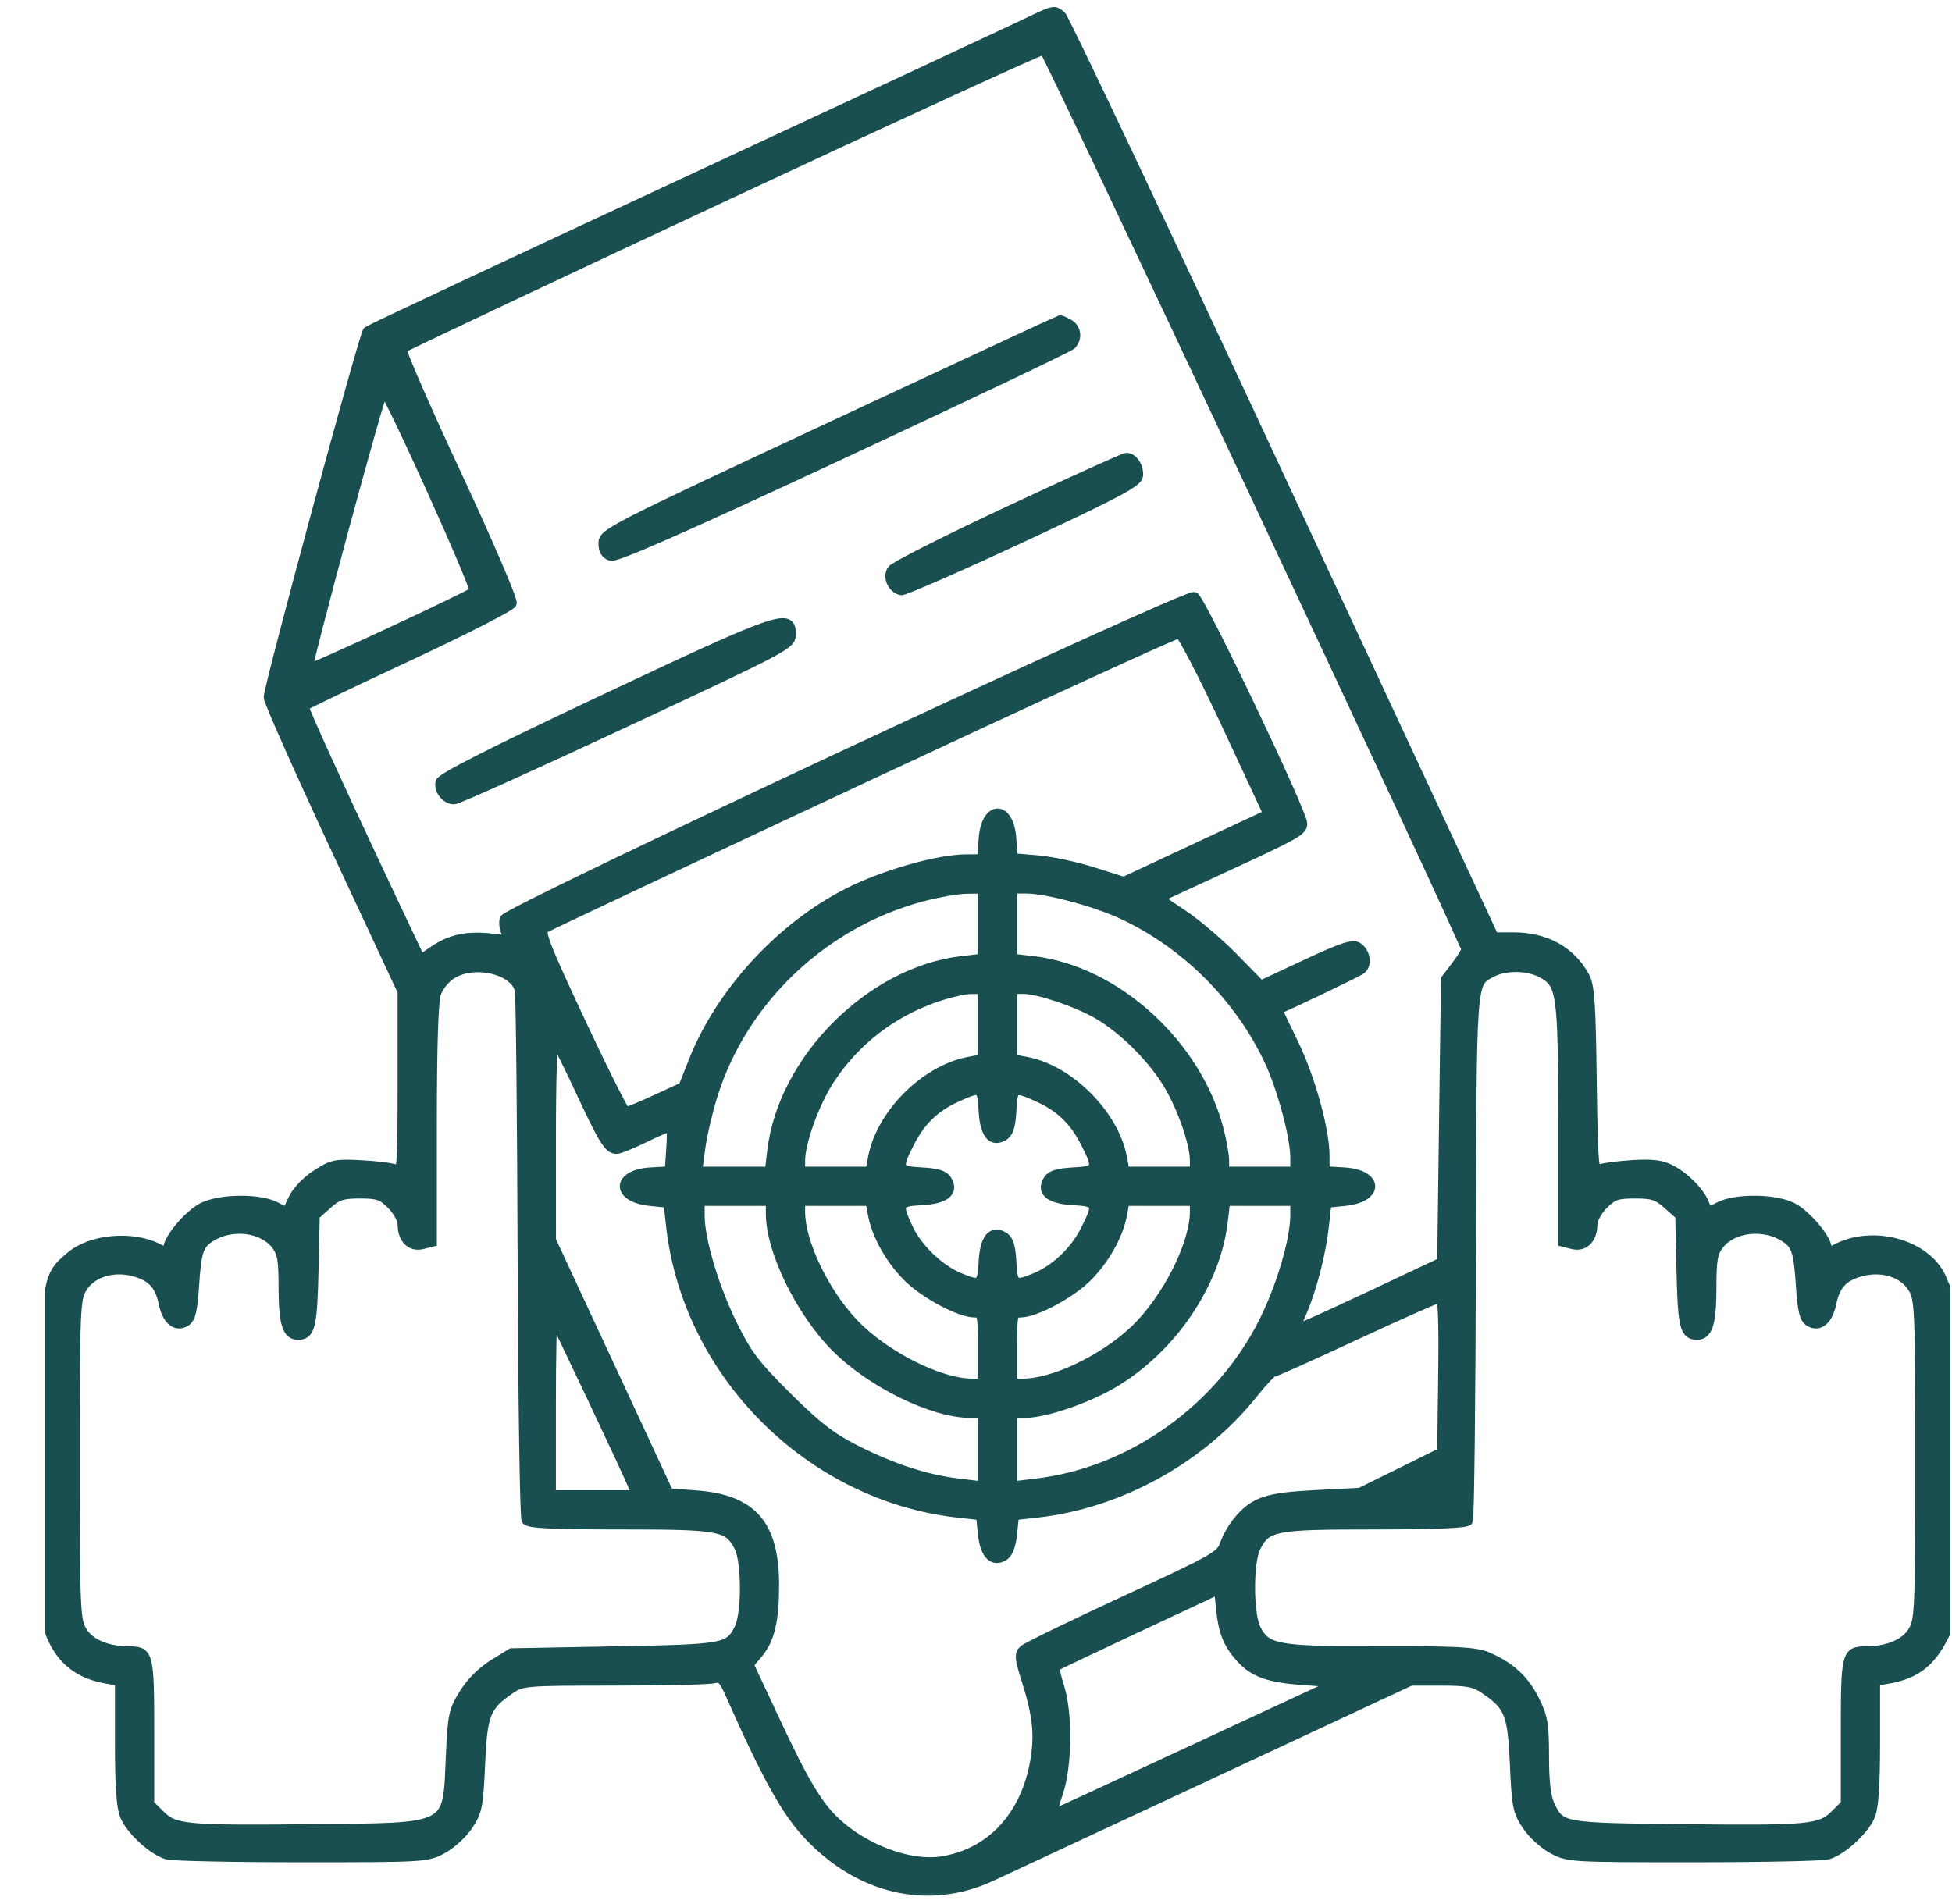 <svg width="41" height="40" viewBox="0 0 41 40" fill="none" xmlns="http://www.w3.org/2000/svg">
<g clip-path="url(#clip0_357_16076)">
<mask id="path-1-outside-1_357_16076" maskUnits="userSpaceOnUse" x="-0.047" y="-0.752" width="42" height="41" fill="black">
<rect fill="white" x="-0.047" y="-0.752" width="42" height="41"/>
<path fill-rule="evenodd" clip-rule="evenodd" d="M21.503 0.511C21.185 0.663 17.97 2.163 14.357 3.843C10.743 5.524 7.758 6.925 7.721 6.957C7.642 7.027 5.64 14.423 5.639 14.648C5.639 14.733 6.272 16.159 7.045 17.817L8.451 20.83V22.728C8.451 24.507 8.443 24.622 8.315 24.566C8.24 24.532 7.914 24.491 7.592 24.474C7.05 24.445 6.979 24.459 6.649 24.672C6.438 24.807 6.237 25.017 6.157 25.185L6.022 25.469L5.784 25.346C5.453 25.174 4.645 25.18 4.273 25.356C3.98 25.495 3.53 26.021 3.53 26.225C3.53 26.316 3.497 26.316 3.315 26.224C2.771 25.95 1.916 26.028 1.485 26.39C0.957 26.835 0.955 26.848 0.953 30.647C0.952 33.56 0.969 34.11 1.072 34.357C1.289 34.876 1.652 35.163 2.221 35.267L2.514 35.319V36.608C2.514 37.513 2.545 37.971 2.62 38.148C2.746 38.452 3.216 38.881 3.511 38.964C3.629 38.996 4.903 39.023 6.342 39.023C8.913 39.023 8.965 39.02 9.291 38.846C9.474 38.748 9.719 38.525 9.835 38.348C10.029 38.055 10.051 37.944 10.089 37.066C10.136 36.006 10.202 35.838 10.716 35.488C10.967 35.318 11.033 35.312 12.897 35.311C13.954 35.311 14.898 35.289 14.995 35.263C15.148 35.222 15.195 35.27 15.356 35.635C16.09 37.294 16.511 38.055 16.965 38.539C18.052 39.702 19.493 40.034 20.813 39.426C21.04 39.321 23.116 38.353 25.428 37.274L29.631 35.312H30.28C30.824 35.312 30.97 35.341 31.187 35.488C31.701 35.838 31.767 36.006 31.814 37.066C31.852 37.944 31.874 38.055 32.068 38.348C32.184 38.525 32.429 38.748 32.612 38.846C32.938 39.02 32.99 39.023 35.561 39.023C37 39.023 38.274 38.996 38.392 38.964C38.687 38.881 39.157 38.452 39.283 38.148C39.358 37.971 39.389 37.513 39.389 36.608V35.319L39.682 35.267C40.261 35.162 40.579 34.903 40.865 34.302C41.025 33.965 41.03 33.853 41.03 30.527C41.03 28.642 41.001 27.118 40.966 27.14C40.931 27.161 40.859 27.06 40.806 26.915C40.538 26.173 39.396 25.817 38.588 26.224C38.406 26.316 38.373 26.316 38.373 26.225C38.373 26.021 37.922 25.495 37.63 25.356C37.256 25.178 36.45 25.174 36.114 25.348C35.879 25.47 35.869 25.468 35.803 25.295C35.707 25.045 35.394 24.726 35.091 24.57C34.897 24.469 34.701 24.445 34.28 24.472C33.975 24.491 33.666 24.532 33.594 24.564C33.474 24.617 33.462 24.46 33.438 22.682C33.417 21.057 33.392 20.704 33.283 20.508C32.991 19.978 32.463 19.687 31.793 19.687H31.38L26.896 10.059C24.43 4.763 22.358 0.386 22.292 0.332C22.132 0.202 22.161 0.196 21.503 0.511ZM15.172 4.147C11.5 5.864 8.471 7.295 8.441 7.326C8.412 7.357 8.93 8.547 9.593 9.97C10.267 11.416 10.778 12.61 10.753 12.676C10.728 12.741 9.74 13.245 8.559 13.796C7.377 14.347 6.399 14.817 6.385 14.84C6.364 14.877 7.316 16.954 8.49 19.434L8.833 20.158L9.119 19.964C9.468 19.727 9.827 19.653 10.335 19.713C10.7 19.756 10.715 19.751 10.636 19.603C10.59 19.517 10.572 19.385 10.596 19.309C10.652 19.134 24.894 12.476 25.084 12.536C25.213 12.577 27.358 17.073 27.358 17.303C27.358 17.457 27.229 17.529 25.669 18.249L24.331 18.867L24.848 19.214C25.133 19.404 25.616 19.817 25.923 20.131L26.48 20.701L27.432 20.256C28.178 19.907 28.412 19.829 28.515 19.894C28.682 19.999 28.725 20.262 28.592 20.367C28.52 20.425 26.977 21.163 26.837 21.207C26.83 21.209 26.978 21.525 27.166 21.908C27.52 22.632 27.826 23.732 27.826 24.283V24.601L28.229 24.625C28.959 24.668 28.975 25.16 28.248 25.234L27.866 25.273L27.814 25.744C27.749 26.327 27.562 27.063 27.355 27.546C27.268 27.748 27.207 27.921 27.219 27.93C27.231 27.94 27.926 27.625 28.764 27.231L30.287 26.513L30.326 23.543L30.366 20.573L30.58 20.292C30.698 20.137 30.794 19.982 30.793 19.947C30.788 19.802 22 1.064 21.928 1.046C21.885 1.035 18.845 2.43 15.172 4.147ZM17.455 8.96C12.806 11.131 12.67 11.201 12.67 11.412C12.67 11.563 12.719 11.646 12.83 11.681C12.943 11.717 14.343 11.1 17.7 9.534C20.291 8.326 22.452 7.296 22.502 7.247C22.64 7.109 22.61 6.89 22.441 6.8C22.358 6.755 22.279 6.72 22.265 6.722C22.252 6.724 20.087 7.731 17.455 8.96ZM7.225 11.113C6.793 12.714 6.452 14.036 6.465 14.052C6.495 14.086 9.866 12.517 9.961 12.426C10.023 12.366 8.146 8.21 8.054 8.205C8.029 8.204 7.656 9.513 7.225 11.113ZM21.192 10.73C19.886 11.341 18.778 11.902 18.732 11.976C18.636 12.128 18.746 12.368 18.929 12.404C18.988 12.416 20.127 11.917 21.459 11.297C23.429 10.379 23.886 10.137 23.907 10.002C23.934 9.82 23.797 9.607 23.657 9.614C23.608 9.616 22.499 10.118 21.192 10.73ZM12.709 14.679C10.34 15.796 9.264 16.342 9.246 16.435C9.213 16.605 9.368 16.797 9.539 16.797C9.611 16.797 11.232 16.066 13.142 15.173C16.575 13.568 16.616 13.546 16.616 13.318C16.616 12.868 16.368 12.955 12.709 14.679ZM18.111 16.361C14.508 18.046 11.504 19.46 11.437 19.503C11.331 19.57 11.436 19.843 12.198 21.47C12.684 22.509 13.111 23.359 13.146 23.359C13.18 23.359 13.465 23.241 13.779 23.096L14.35 22.833L14.57 22.277C15.138 20.847 16.399 19.475 17.803 18.761C18.562 18.375 19.702 18.05 20.303 18.048L20.631 18.047L20.654 17.645C20.698 16.905 21.204 16.896 21.248 17.634L21.271 18.025L21.795 18.069C22.083 18.094 22.608 18.206 22.962 18.318L23.605 18.522L24.72 18.001C25.333 17.715 26.015 17.396 26.235 17.293L26.637 17.106L25.755 15.213C25.27 14.172 24.825 13.315 24.767 13.308C24.71 13.301 21.714 14.675 18.111 16.361ZM19.391 18.833C17.309 19.378 15.603 20.99 14.973 23.008C14.866 23.352 14.749 23.852 14.714 24.121L14.649 24.609H15.407H16.164L16.215 24.18C16.441 22.258 18.282 20.412 20.198 20.186L20.639 20.135V19.403V18.672L20.307 18.676C20.124 18.678 19.712 18.749 19.391 18.833ZM21.264 19.403V20.135L21.705 20.186C23.437 20.39 25.133 21.932 25.601 23.728C25.665 23.973 25.717 24.271 25.717 24.391V24.609H26.459H27.201V24.309C27.201 23.885 26.926 22.86 26.658 22.287C26.036 20.958 24.914 19.837 23.583 19.214C23.013 18.947 21.987 18.672 21.564 18.672H21.264V19.403ZM9.497 20.462C9.363 20.543 9.213 20.724 9.165 20.864C9.106 21.032 9.076 21.956 9.076 23.604V26.091L8.869 26.143C8.628 26.203 8.451 26.024 8.451 25.721C8.451 25.619 8.349 25.432 8.223 25.306C8.025 25.109 7.936 25.078 7.56 25.078C7.191 25.078 7.088 25.112 6.871 25.306L6.616 25.534L6.59 26.692C6.564 27.866 6.52 28.047 6.257 28.047C6.028 28.047 5.951 27.795 5.951 27.047C5.951 26.461 5.926 26.316 5.791 26.145C5.506 25.782 4.853 25.71 4.415 25.994C4.173 26.15 4.129 26.286 4.081 27.023C4.047 27.532 4.007 27.698 3.901 27.765C3.697 27.893 3.506 27.736 3.432 27.379C3.351 26.992 3.188 26.816 2.814 26.715C2.373 26.596 1.923 26.737 1.729 27.055C1.585 27.292 1.577 27.471 1.577 30.664C1.577 33.854 1.585 34.036 1.729 34.273C1.888 34.533 2.251 34.686 2.713 34.687C3.125 34.688 3.139 34.745 3.139 36.389V37.903L3.361 38.124C3.666 38.43 3.9 38.452 6.576 38.423C9.513 38.392 9.396 38.453 9.464 36.908C9.503 36.03 9.523 35.938 9.743 35.582C9.889 35.345 10.125 35.109 10.361 34.963L10.743 34.727L12.898 34.687C15.221 34.645 15.309 34.63 15.521 34.22C15.681 33.91 15.681 32.808 15.521 32.497C15.295 32.061 15.135 32.031 13.03 32.031C11.585 32.031 11.101 32.007 11.054 31.933C11.019 31.88 10.982 29.392 10.972 26.406C10.962 23.42 10.935 20.896 10.912 20.798C10.809 20.37 9.973 20.171 9.497 20.462ZM31.325 20.434C30.901 20.664 30.914 20.482 30.9 26.383C30.893 29.399 30.864 31.904 30.837 31.949C30.803 32.003 30.123 32.031 28.873 32.031C26.768 32.031 26.608 32.061 26.383 32.497C26.219 32.813 26.222 33.911 26.386 34.229C26.603 34.648 26.829 34.688 28.988 34.683C30.596 34.68 30.988 34.701 31.233 34.803C31.711 35.003 32.016 35.281 32.233 35.716C32.41 36.073 32.436 36.221 32.436 36.898C32.436 37.424 32.473 37.751 32.553 37.919C32.778 38.392 32.799 38.396 35.327 38.423C38.003 38.452 38.236 38.43 38.542 38.124L38.764 37.903V36.389C38.764 34.745 38.778 34.688 39.19 34.687C39.651 34.686 40.015 34.533 40.174 34.273C40.318 34.036 40.326 33.854 40.326 30.664C40.326 27.471 40.318 27.292 40.173 27.055C39.98 26.737 39.531 26.596 39.089 26.715C38.715 26.816 38.551 26.992 38.471 27.379C38.397 27.736 38.206 27.893 38.002 27.765C37.896 27.698 37.856 27.532 37.822 27.023C37.774 26.286 37.73 26.15 37.488 25.994C37.05 25.71 36.397 25.782 36.112 26.145C35.977 26.316 35.952 26.461 35.952 27.047C35.952 27.795 35.874 28.047 35.646 28.047C35.383 28.047 35.339 27.866 35.313 26.692L35.287 25.534L35.032 25.306C34.815 25.112 34.712 25.078 34.343 25.078C33.967 25.078 33.877 25.109 33.68 25.306C33.554 25.432 33.452 25.619 33.452 25.721C33.452 26.024 33.275 26.203 33.034 26.143L32.827 26.091V23.59C32.827 20.832 32.801 20.659 32.368 20.435C32.073 20.282 31.605 20.282 31.325 20.434ZM19.623 20.964C18.704 21.29 17.945 21.885 17.422 22.69C17.108 23.173 16.811 23.996 16.811 24.383V24.609H17.544H18.278L18.332 24.321C18.504 23.403 19.433 22.474 20.35 22.302L20.639 22.248V21.515V20.781L20.385 20.783C20.245 20.784 19.903 20.865 19.623 20.964ZM21.264 21.515V22.248L21.557 22.302C22.458 22.47 23.401 23.414 23.571 24.32L23.625 24.609H24.359H25.092V24.383C25.092 23.996 24.795 23.173 24.481 22.69C24.133 22.155 23.563 21.601 23.06 21.309C22.622 21.055 21.814 20.781 21.501 20.781H21.264V21.515ZM11.577 23.91L11.578 26.055L12.813 28.711L14.047 31.367L14.628 31.411C15.803 31.5 16.264 32.033 16.264 33.298C16.263 34.06 16.171 34.444 15.916 34.747L15.73 34.968L16.3 36.187C16.892 37.452 17.186 37.942 17.565 38.291C18.176 38.855 19.113 39.2 19.768 39.101C20.793 38.948 21.525 38.175 21.733 37.03C21.836 36.459 21.794 36.046 21.556 35.292C21.41 34.832 21.403 34.75 21.502 34.66C21.564 34.603 22.521 34.138 23.627 33.626C25.519 32.751 25.643 32.68 25.724 32.439C25.77 32.299 25.898 32.078 26.007 31.948C26.347 31.543 26.608 31.456 27.631 31.404L28.569 31.356L29.428 30.932L30.287 30.508L30.308 28.887C30.323 27.745 30.304 27.266 30.244 27.266C30.196 27.266 29.402 27.617 28.479 28.047C27.556 28.477 26.773 28.828 26.74 28.828C26.706 28.828 26.509 29.04 26.301 29.3C25.215 30.653 23.502 31.593 21.774 31.784L21.303 31.836L21.264 32.218C21.239 32.467 21.177 32.631 21.088 32.687C20.856 32.832 20.683 32.652 20.639 32.218L20.6 31.836L20.129 31.784C17.015 31.44 14.433 28.859 14.089 25.744L14.037 25.273L13.655 25.234C12.933 25.161 12.943 24.668 13.667 24.625L14.062 24.602L14.093 24.156C14.11 23.911 14.112 23.695 14.097 23.676C14.083 23.657 13.843 23.753 13.565 23.891C13.286 24.028 13.01 24.141 12.952 24.141C12.785 24.141 12.675 23.965 12.182 22.906C11.929 22.36 11.688 21.881 11.649 21.84C11.604 21.794 11.577 22.595 11.577 23.91ZM20.092 23.053C19.637 23.259 19.342 23.544 19.108 24.001C18.828 24.55 18.848 24.598 19.361 24.625C19.679 24.642 19.827 24.687 19.888 24.785C20.046 25.036 19.856 25.192 19.361 25.219C18.854 25.246 18.835 25.288 19.084 25.819C19.274 26.224 19.732 26.664 20.139 26.834C20.593 27.024 20.629 27.002 20.655 26.512C20.681 26.018 20.837 25.828 21.088 25.985C21.187 26.047 21.232 26.195 21.248 26.512C21.274 27.001 21.31 27.024 21.759 26.836C22.17 26.665 22.576 26.277 22.792 25.849C23.075 25.293 23.056 25.246 22.542 25.219C22.047 25.192 21.857 25.036 22.015 24.785C22.076 24.687 22.224 24.642 22.542 24.625C23.055 24.598 23.075 24.55 22.795 24.001C22.561 23.544 22.266 23.259 21.811 23.053C21.299 22.821 21.275 22.833 21.248 23.332C21.232 23.649 21.187 23.797 21.088 23.859C20.837 24.016 20.681 23.826 20.655 23.332C20.628 22.833 20.604 22.821 20.092 23.053ZM14.701 25.534C14.701 26.044 14.996 27.036 15.377 27.812C15.693 28.455 15.847 28.66 16.53 29.34C17.149 29.956 17.453 30.193 17.944 30.443C18.727 30.842 19.441 31.078 20.115 31.159L20.639 31.222V30.455V29.687H20.374C19.599 29.687 18.304 29.054 17.562 28.312C16.819 27.57 16.186 26.275 16.186 25.5V25.234H15.444H14.701V25.534ZM16.811 25.46C16.811 26.102 17.313 27.152 17.932 27.803C18.566 28.471 19.731 29.062 20.413 29.062H20.639V28.32C20.639 27.603 20.633 27.578 20.463 27.577C20.165 27.576 19.445 27.195 19.09 26.851C18.714 26.488 18.415 25.963 18.332 25.523L18.278 25.234H17.544H16.811V25.46ZM23.571 25.523C23.488 25.963 23.189 26.488 22.814 26.851C22.457 27.195 21.738 27.576 21.44 27.577C21.27 27.578 21.264 27.603 21.264 28.32V29.062H21.49C22.131 29.062 23.181 28.56 23.832 27.942C24.501 27.307 25.092 26.142 25.092 25.46V25.234H24.359H23.625L23.571 25.523ZM25.688 25.664C25.534 26.974 24.603 28.342 23.375 29.063C22.814 29.392 21.942 29.687 21.529 29.687H21.264V30.455V31.222L21.784 31.159C23.766 30.921 25.625 29.597 26.539 27.773C26.908 27.038 27.201 26.046 27.201 25.534V25.234H26.47H25.739L25.688 25.664ZM0.987 30.664C0.987 32.598 0.998 33.377 1.01 32.397C1.022 31.416 1.022 29.834 1.01 28.881C0.998 27.928 0.987 28.73 0.987 30.664ZM11.576 29.518V31.406H12.473H13.37L13.3 31.23C13.189 30.947 11.659 27.712 11.616 27.669C11.594 27.648 11.576 28.48 11.576 29.518ZM30.014 31.328C29.923 31.387 29.944 31.404 30.112 31.405C30.23 31.406 30.326 31.371 30.326 31.328C30.326 31.229 30.167 31.229 30.014 31.328ZM23.894 34.19C22.955 34.629 22.174 35.001 22.158 35.017C22.142 35.033 22.184 35.22 22.252 35.433C22.433 36.004 22.419 37.114 22.223 37.68C22.124 37.968 22.1 38.121 22.158 38.098C22.209 38.079 23.562 37.453 25.166 36.707L28.083 35.352L27.382 35.301C26.649 35.249 26.337 35.139 26.059 34.832C25.797 34.543 25.694 34.291 25.645 33.825L25.6 33.392L23.894 34.19Z"/>
</mask>
<path fill-rule="evenodd" clip-rule="evenodd" d="M21.503 0.511C21.185 0.663 17.97 2.163 14.357 3.843C10.743 5.524 7.758 6.925 7.721 6.957C7.642 7.027 5.64 14.423 5.639 14.648C5.639 14.733 6.272 16.159 7.045 17.817L8.451 20.83V22.728C8.451 24.507 8.443 24.622 8.315 24.566C8.24 24.532 7.914 24.491 7.592 24.474C7.05 24.445 6.979 24.459 6.649 24.672C6.438 24.807 6.237 25.017 6.157 25.185L6.022 25.469L5.784 25.346C5.453 25.174 4.645 25.18 4.273 25.356C3.98 25.495 3.53 26.021 3.53 26.225C3.53 26.316 3.497 26.316 3.315 26.224C2.771 25.95 1.916 26.028 1.485 26.39C0.957 26.835 0.955 26.848 0.953 30.647C0.952 33.56 0.969 34.11 1.072 34.357C1.289 34.876 1.652 35.163 2.221 35.267L2.514 35.319V36.608C2.514 37.513 2.545 37.971 2.62 38.148C2.746 38.452 3.216 38.881 3.511 38.964C3.629 38.996 4.903 39.023 6.342 39.023C8.913 39.023 8.965 39.02 9.291 38.846C9.474 38.748 9.719 38.525 9.835 38.348C10.029 38.055 10.051 37.944 10.089 37.066C10.136 36.006 10.202 35.838 10.716 35.488C10.967 35.318 11.033 35.312 12.897 35.311C13.954 35.311 14.898 35.289 14.995 35.263C15.148 35.222 15.195 35.27 15.356 35.635C16.09 37.294 16.511 38.055 16.965 38.539C18.052 39.702 19.493 40.034 20.813 39.426C21.04 39.321 23.116 38.353 25.428 37.274L29.631 35.312H30.28C30.824 35.312 30.97 35.341 31.187 35.488C31.701 35.838 31.767 36.006 31.814 37.066C31.852 37.944 31.874 38.055 32.068 38.348C32.184 38.525 32.429 38.748 32.612 38.846C32.938 39.02 32.99 39.023 35.561 39.023C37 39.023 38.274 38.996 38.392 38.964C38.687 38.881 39.157 38.452 39.283 38.148C39.358 37.971 39.389 37.513 39.389 36.608V35.319L39.682 35.267C40.261 35.162 40.579 34.903 40.865 34.302C41.025 33.965 41.03 33.853 41.03 30.527C41.03 28.642 41.001 27.118 40.966 27.14C40.931 27.161 40.859 27.06 40.806 26.915C40.538 26.173 39.396 25.817 38.588 26.224C38.406 26.316 38.373 26.316 38.373 26.225C38.373 26.021 37.922 25.495 37.63 25.356C37.256 25.178 36.45 25.174 36.114 25.348C35.879 25.47 35.869 25.468 35.803 25.295C35.707 25.045 35.394 24.726 35.091 24.57C34.897 24.469 34.701 24.445 34.28 24.472C33.975 24.491 33.666 24.532 33.594 24.564C33.474 24.617 33.462 24.46 33.438 22.682C33.417 21.057 33.392 20.704 33.283 20.508C32.991 19.978 32.463 19.687 31.793 19.687H31.38L26.896 10.059C24.43 4.763 22.358 0.386 22.292 0.332C22.132 0.202 22.161 0.196 21.503 0.511ZM15.172 4.147C11.5 5.864 8.471 7.295 8.441 7.326C8.412 7.357 8.93 8.547 9.593 9.97C10.267 11.416 10.778 12.61 10.753 12.676C10.728 12.741 9.74 13.245 8.559 13.796C7.377 14.347 6.399 14.817 6.385 14.84C6.364 14.877 7.316 16.954 8.49 19.434L8.833 20.158L9.119 19.964C9.468 19.727 9.827 19.653 10.335 19.713C10.7 19.756 10.715 19.751 10.636 19.603C10.59 19.517 10.572 19.385 10.596 19.309C10.652 19.134 24.894 12.476 25.084 12.536C25.213 12.577 27.358 17.073 27.358 17.303C27.358 17.457 27.229 17.529 25.669 18.249L24.331 18.867L24.848 19.214C25.133 19.404 25.616 19.817 25.923 20.131L26.48 20.701L27.432 20.256C28.178 19.907 28.412 19.829 28.515 19.894C28.682 19.999 28.725 20.262 28.592 20.367C28.52 20.425 26.977 21.163 26.837 21.207C26.83 21.209 26.978 21.525 27.166 21.908C27.52 22.632 27.826 23.732 27.826 24.283V24.601L28.229 24.625C28.959 24.668 28.975 25.16 28.248 25.234L27.866 25.273L27.814 25.744C27.749 26.327 27.562 27.063 27.355 27.546C27.268 27.748 27.207 27.921 27.219 27.93C27.231 27.94 27.926 27.625 28.764 27.231L30.287 26.513L30.326 23.543L30.366 20.573L30.58 20.292C30.698 20.137 30.794 19.982 30.793 19.947C30.788 19.802 22 1.064 21.928 1.046C21.885 1.035 18.845 2.43 15.172 4.147ZM17.455 8.96C12.806 11.131 12.67 11.201 12.67 11.412C12.67 11.563 12.719 11.646 12.83 11.681C12.943 11.717 14.343 11.1 17.7 9.534C20.291 8.326 22.452 7.296 22.502 7.247C22.64 7.109 22.61 6.89 22.441 6.8C22.358 6.755 22.279 6.72 22.265 6.722C22.252 6.724 20.087 7.731 17.455 8.96ZM7.225 11.113C6.793 12.714 6.452 14.036 6.465 14.052C6.495 14.086 9.866 12.517 9.961 12.426C10.023 12.366 8.146 8.21 8.054 8.205C8.029 8.204 7.656 9.513 7.225 11.113ZM21.192 10.73C19.886 11.341 18.778 11.902 18.732 11.976C18.636 12.128 18.746 12.368 18.929 12.404C18.988 12.416 20.127 11.917 21.459 11.297C23.429 10.379 23.886 10.137 23.907 10.002C23.934 9.82 23.797 9.607 23.657 9.614C23.608 9.616 22.499 10.118 21.192 10.73ZM12.709 14.679C10.34 15.796 9.264 16.342 9.246 16.435C9.213 16.605 9.368 16.797 9.539 16.797C9.611 16.797 11.232 16.066 13.142 15.173C16.575 13.568 16.616 13.546 16.616 13.318C16.616 12.868 16.368 12.955 12.709 14.679ZM18.111 16.361C14.508 18.046 11.504 19.46 11.437 19.503C11.331 19.57 11.436 19.843 12.198 21.47C12.684 22.509 13.111 23.359 13.146 23.359C13.18 23.359 13.465 23.241 13.779 23.096L14.35 22.833L14.57 22.277C15.138 20.847 16.399 19.475 17.803 18.761C18.562 18.375 19.702 18.05 20.303 18.048L20.631 18.047L20.654 17.645C20.698 16.905 21.204 16.896 21.248 17.634L21.271 18.025L21.795 18.069C22.083 18.094 22.608 18.206 22.962 18.318L23.605 18.522L24.72 18.001C25.333 17.715 26.015 17.396 26.235 17.293L26.637 17.106L25.755 15.213C25.27 14.172 24.825 13.315 24.767 13.308C24.71 13.301 21.714 14.675 18.111 16.361ZM19.391 18.833C17.309 19.378 15.603 20.99 14.973 23.008C14.866 23.352 14.749 23.852 14.714 24.121L14.649 24.609H15.407H16.164L16.215 24.18C16.441 22.258 18.282 20.412 20.198 20.186L20.639 20.135V19.403V18.672L20.307 18.676C20.124 18.678 19.712 18.749 19.391 18.833ZM21.264 19.403V20.135L21.705 20.186C23.437 20.39 25.133 21.932 25.601 23.728C25.665 23.973 25.717 24.271 25.717 24.391V24.609H26.459H27.201V24.309C27.201 23.885 26.926 22.86 26.658 22.287C26.036 20.958 24.914 19.837 23.583 19.214C23.013 18.947 21.987 18.672 21.564 18.672H21.264V19.403ZM9.497 20.462C9.363 20.543 9.213 20.724 9.165 20.864C9.106 21.032 9.076 21.956 9.076 23.604V26.091L8.869 26.143C8.628 26.203 8.451 26.024 8.451 25.721C8.451 25.619 8.349 25.432 8.223 25.306C8.025 25.109 7.936 25.078 7.56 25.078C7.191 25.078 7.088 25.112 6.871 25.306L6.616 25.534L6.59 26.692C6.564 27.866 6.52 28.047 6.257 28.047C6.028 28.047 5.951 27.795 5.951 27.047C5.951 26.461 5.926 26.316 5.791 26.145C5.506 25.782 4.853 25.71 4.415 25.994C4.173 26.15 4.129 26.286 4.081 27.023C4.047 27.532 4.007 27.698 3.901 27.765C3.697 27.893 3.506 27.736 3.432 27.379C3.351 26.992 3.188 26.816 2.814 26.715C2.373 26.596 1.923 26.737 1.729 27.055C1.585 27.292 1.577 27.471 1.577 30.664C1.577 33.854 1.585 34.036 1.729 34.273C1.888 34.533 2.251 34.686 2.713 34.687C3.125 34.688 3.139 34.745 3.139 36.389V37.903L3.361 38.124C3.666 38.43 3.9 38.452 6.576 38.423C9.513 38.392 9.396 38.453 9.464 36.908C9.503 36.03 9.523 35.938 9.743 35.582C9.889 35.345 10.125 35.109 10.361 34.963L10.743 34.727L12.898 34.687C15.221 34.645 15.309 34.63 15.521 34.22C15.681 33.91 15.681 32.808 15.521 32.497C15.295 32.061 15.135 32.031 13.03 32.031C11.585 32.031 11.101 32.007 11.054 31.933C11.019 31.88 10.982 29.392 10.972 26.406C10.962 23.42 10.935 20.896 10.912 20.798C10.809 20.37 9.973 20.171 9.497 20.462ZM31.325 20.434C30.901 20.664 30.914 20.482 30.9 26.383C30.893 29.399 30.864 31.904 30.837 31.949C30.803 32.003 30.123 32.031 28.873 32.031C26.768 32.031 26.608 32.061 26.383 32.497C26.219 32.813 26.222 33.911 26.386 34.229C26.603 34.648 26.829 34.688 28.988 34.683C30.596 34.68 30.988 34.701 31.233 34.803C31.711 35.003 32.016 35.281 32.233 35.716C32.41 36.073 32.436 36.221 32.436 36.898C32.436 37.424 32.473 37.751 32.553 37.919C32.778 38.392 32.799 38.396 35.327 38.423C38.003 38.452 38.236 38.43 38.542 38.124L38.764 37.903V36.389C38.764 34.745 38.778 34.688 39.19 34.687C39.651 34.686 40.015 34.533 40.174 34.273C40.318 34.036 40.326 33.854 40.326 30.664C40.326 27.471 40.318 27.292 40.173 27.055C39.98 26.737 39.531 26.596 39.089 26.715C38.715 26.816 38.551 26.992 38.471 27.379C38.397 27.736 38.206 27.893 38.002 27.765C37.896 27.698 37.856 27.532 37.822 27.023C37.774 26.286 37.73 26.15 37.488 25.994C37.05 25.71 36.397 25.782 36.112 26.145C35.977 26.316 35.952 26.461 35.952 27.047C35.952 27.795 35.874 28.047 35.646 28.047C35.383 28.047 35.339 27.866 35.313 26.692L35.287 25.534L35.032 25.306C34.815 25.112 34.712 25.078 34.343 25.078C33.967 25.078 33.877 25.109 33.68 25.306C33.554 25.432 33.452 25.619 33.452 25.721C33.452 26.024 33.275 26.203 33.034 26.143L32.827 26.091V23.59C32.827 20.832 32.801 20.659 32.368 20.435C32.073 20.282 31.605 20.282 31.325 20.434ZM19.623 20.964C18.704 21.29 17.945 21.885 17.422 22.69C17.108 23.173 16.811 23.996 16.811 24.383V24.609H17.544H18.278L18.332 24.321C18.504 23.403 19.433 22.474 20.35 22.302L20.639 22.248V21.515V20.781L20.385 20.783C20.245 20.784 19.903 20.865 19.623 20.964ZM21.264 21.515V22.248L21.557 22.302C22.458 22.47 23.401 23.414 23.571 24.32L23.625 24.609H24.359H25.092V24.383C25.092 23.996 24.795 23.173 24.481 22.69C24.133 22.155 23.563 21.601 23.06 21.309C22.622 21.055 21.814 20.781 21.501 20.781H21.264V21.515ZM11.577 23.91L11.578 26.055L12.813 28.711L14.047 31.367L14.628 31.411C15.803 31.5 16.264 32.033 16.264 33.298C16.263 34.06 16.171 34.444 15.916 34.747L15.73 34.968L16.3 36.187C16.892 37.452 17.186 37.942 17.565 38.291C18.176 38.855 19.113 39.2 19.768 39.101C20.793 38.948 21.525 38.175 21.733 37.03C21.836 36.459 21.794 36.046 21.556 35.292C21.41 34.832 21.403 34.75 21.502 34.66C21.564 34.603 22.521 34.138 23.627 33.626C25.519 32.751 25.643 32.68 25.724 32.439C25.77 32.299 25.898 32.078 26.007 31.948C26.347 31.543 26.608 31.456 27.631 31.404L28.569 31.356L29.428 30.932L30.287 30.508L30.308 28.887C30.323 27.745 30.304 27.266 30.244 27.266C30.196 27.266 29.402 27.617 28.479 28.047C27.556 28.477 26.773 28.828 26.74 28.828C26.706 28.828 26.509 29.04 26.301 29.3C25.215 30.653 23.502 31.593 21.774 31.784L21.303 31.836L21.264 32.218C21.239 32.467 21.177 32.631 21.088 32.687C20.856 32.832 20.683 32.652 20.639 32.218L20.6 31.836L20.129 31.784C17.015 31.44 14.433 28.859 14.089 25.744L14.037 25.273L13.655 25.234C12.933 25.161 12.943 24.668 13.667 24.625L14.062 24.602L14.093 24.156C14.11 23.911 14.112 23.695 14.097 23.676C14.083 23.657 13.843 23.753 13.565 23.891C13.286 24.028 13.01 24.141 12.952 24.141C12.785 24.141 12.675 23.965 12.182 22.906C11.929 22.36 11.688 21.881 11.649 21.84C11.604 21.794 11.577 22.595 11.577 23.91ZM20.092 23.053C19.637 23.259 19.342 23.544 19.108 24.001C18.828 24.55 18.848 24.598 19.361 24.625C19.679 24.642 19.827 24.687 19.888 24.785C20.046 25.036 19.856 25.192 19.361 25.219C18.854 25.246 18.835 25.288 19.084 25.819C19.274 26.224 19.732 26.664 20.139 26.834C20.593 27.024 20.629 27.002 20.655 26.512C20.681 26.018 20.837 25.828 21.088 25.985C21.187 26.047 21.232 26.195 21.248 26.512C21.274 27.001 21.31 27.024 21.759 26.836C22.17 26.665 22.576 26.277 22.792 25.849C23.075 25.293 23.056 25.246 22.542 25.219C22.047 25.192 21.857 25.036 22.015 24.785C22.076 24.687 22.224 24.642 22.542 24.625C23.055 24.598 23.075 24.55 22.795 24.001C22.561 23.544 22.266 23.259 21.811 23.053C21.299 22.821 21.275 22.833 21.248 23.332C21.232 23.649 21.187 23.797 21.088 23.859C20.837 24.016 20.681 23.826 20.655 23.332C20.628 22.833 20.604 22.821 20.092 23.053ZM14.701 25.534C14.701 26.044 14.996 27.036 15.377 27.812C15.693 28.455 15.847 28.66 16.53 29.34C17.149 29.956 17.453 30.193 17.944 30.443C18.727 30.842 19.441 31.078 20.115 31.159L20.639 31.222V30.455V29.687H20.374C19.599 29.687 18.304 29.054 17.562 28.312C16.819 27.57 16.186 26.275 16.186 25.5V25.234H15.444H14.701V25.534ZM16.811 25.46C16.811 26.102 17.313 27.152 17.932 27.803C18.566 28.471 19.731 29.062 20.413 29.062H20.639V28.32C20.639 27.603 20.633 27.578 20.463 27.577C20.165 27.576 19.445 27.195 19.09 26.851C18.714 26.488 18.415 25.963 18.332 25.523L18.278 25.234H17.544H16.811V25.46ZM23.571 25.523C23.488 25.963 23.189 26.488 22.814 26.851C22.457 27.195 21.738 27.576 21.44 27.577C21.27 27.578 21.264 27.603 21.264 28.32V29.062H21.49C22.131 29.062 23.181 28.56 23.832 27.942C24.501 27.307 25.092 26.142 25.092 25.46V25.234H24.359H23.625L23.571 25.523ZM25.688 25.664C25.534 26.974 24.603 28.342 23.375 29.063C22.814 29.392 21.942 29.687 21.529 29.687H21.264V30.455V31.222L21.784 31.159C23.766 30.921 25.625 29.597 26.539 27.773C26.908 27.038 27.201 26.046 27.201 25.534V25.234H26.47H25.739L25.688 25.664ZM0.987 30.664C0.987 32.598 0.998 33.377 1.01 32.397C1.022 31.416 1.022 29.834 1.01 28.881C0.998 27.928 0.987 28.73 0.987 30.664ZM11.576 29.518V31.406H12.473H13.37L13.3 31.23C13.189 30.947 11.659 27.712 11.616 27.669C11.594 27.648 11.576 28.48 11.576 29.518ZM30.014 31.328C29.923 31.387 29.944 31.404 30.112 31.405C30.23 31.406 30.326 31.371 30.326 31.328C30.326 31.229 30.167 31.229 30.014 31.328ZM23.894 34.19C22.955 34.629 22.174 35.001 22.158 35.017C22.142 35.033 22.184 35.22 22.252 35.433C22.433 36.004 22.419 37.114 22.223 37.68C22.124 37.968 22.1 38.121 22.158 38.098C22.209 38.079 23.562 37.453 25.166 36.707L28.083 35.352L27.382 35.301C26.649 35.249 26.337 35.139 26.059 34.832C25.797 34.543 25.694 34.291 25.645 33.825L25.6 33.392L23.894 34.19Z" fill="#194f50"/>
<path fill-rule="evenodd" clip-rule="evenodd" d="M21.503 0.511C21.185 0.663 17.97 2.163 14.357 3.843C10.743 5.524 7.758 6.925 7.721 6.957C7.642 7.027 5.64 14.423 5.639 14.648C5.639 14.733 6.272 16.159 7.045 17.817L8.451 20.83V22.728C8.451 24.507 8.443 24.622 8.315 24.566C8.24 24.532 7.914 24.491 7.592 24.474C7.05 24.445 6.979 24.459 6.649 24.672C6.438 24.807 6.237 25.017 6.157 25.185L6.022 25.469L5.784 25.346C5.453 25.174 4.645 25.18 4.273 25.356C3.98 25.495 3.53 26.021 3.53 26.225C3.53 26.316 3.497 26.316 3.315 26.224C2.771 25.95 1.916 26.028 1.485 26.39C0.957 26.835 0.955 26.848 0.953 30.647C0.952 33.56 0.969 34.11 1.072 34.357C1.289 34.876 1.652 35.163 2.221 35.267L2.514 35.319V36.608C2.514 37.513 2.545 37.971 2.62 38.148C2.746 38.452 3.216 38.881 3.511 38.964C3.629 38.996 4.903 39.023 6.342 39.023C8.913 39.023 8.965 39.02 9.291 38.846C9.474 38.748 9.719 38.525 9.835 38.348C10.029 38.055 10.051 37.944 10.089 37.066C10.136 36.006 10.202 35.838 10.716 35.488C10.967 35.318 11.033 35.312 12.897 35.311C13.954 35.311 14.898 35.289 14.995 35.263C15.148 35.222 15.195 35.27 15.356 35.635C16.09 37.294 16.511 38.055 16.965 38.539C18.052 39.702 19.493 40.034 20.813 39.426C21.04 39.321 23.116 38.353 25.428 37.274L29.631 35.312H30.28C30.824 35.312 30.97 35.341 31.187 35.488C31.701 35.838 31.767 36.006 31.814 37.066C31.852 37.944 31.874 38.055 32.068 38.348C32.184 38.525 32.429 38.748 32.612 38.846C32.938 39.02 32.99 39.023 35.561 39.023C37 39.023 38.274 38.996 38.392 38.964C38.687 38.881 39.157 38.452 39.283 38.148C39.358 37.971 39.389 37.513 39.389 36.608V35.319L39.682 35.267C40.261 35.162 40.579 34.903 40.865 34.302C41.025 33.965 41.03 33.853 41.03 30.527C41.03 28.642 41.001 27.118 40.966 27.14C40.931 27.161 40.859 27.06 40.806 26.915C40.538 26.173 39.396 25.817 38.588 26.224C38.406 26.316 38.373 26.316 38.373 26.225C38.373 26.021 37.922 25.495 37.63 25.356C37.256 25.178 36.45 25.174 36.114 25.348C35.879 25.47 35.869 25.468 35.803 25.295C35.707 25.045 35.394 24.726 35.091 24.57C34.897 24.469 34.701 24.445 34.28 24.472C33.975 24.491 33.666 24.532 33.594 24.564C33.474 24.617 33.462 24.46 33.438 22.682C33.417 21.057 33.392 20.704 33.283 20.508C32.991 19.978 32.463 19.687 31.793 19.687H31.38L26.896 10.059C24.43 4.763 22.358 0.386 22.292 0.332C22.132 0.202 22.161 0.196 21.503 0.511ZM15.172 4.147C11.5 5.864 8.471 7.295 8.441 7.326C8.412 7.357 8.93 8.547 9.593 9.97C10.267 11.416 10.778 12.61 10.753 12.676C10.728 12.741 9.74 13.245 8.559 13.796C7.377 14.347 6.399 14.817 6.385 14.84C6.364 14.877 7.316 16.954 8.49 19.434L8.833 20.158L9.119 19.964C9.468 19.727 9.827 19.653 10.335 19.713C10.7 19.756 10.715 19.751 10.636 19.603C10.59 19.517 10.572 19.385 10.596 19.309C10.652 19.134 24.894 12.476 25.084 12.536C25.213 12.577 27.358 17.073 27.358 17.303C27.358 17.457 27.229 17.529 25.669 18.249L24.331 18.867L24.848 19.214C25.133 19.404 25.616 19.817 25.923 20.131L26.48 20.701L27.432 20.256C28.178 19.907 28.412 19.829 28.515 19.894C28.682 19.999 28.725 20.262 28.592 20.367C28.52 20.425 26.977 21.163 26.837 21.207C26.83 21.209 26.978 21.525 27.166 21.908C27.52 22.632 27.826 23.732 27.826 24.283V24.601L28.229 24.625C28.959 24.668 28.975 25.16 28.248 25.234L27.866 25.273L27.814 25.744C27.749 26.327 27.562 27.063 27.355 27.546C27.268 27.748 27.207 27.921 27.219 27.93C27.231 27.94 27.926 27.625 28.764 27.231L30.287 26.513L30.326 23.543L30.366 20.573L30.58 20.292C30.698 20.137 30.794 19.982 30.793 19.947C30.788 19.802 22 1.064 21.928 1.046C21.885 1.035 18.845 2.43 15.172 4.147ZM17.455 8.96C12.806 11.131 12.67 11.201 12.67 11.412C12.67 11.563 12.719 11.646 12.83 11.681C12.943 11.717 14.343 11.1 17.7 9.534C20.291 8.326 22.452 7.296 22.502 7.247C22.64 7.109 22.61 6.89 22.441 6.8C22.358 6.755 22.279 6.72 22.265 6.722C22.252 6.724 20.087 7.731 17.455 8.96ZM7.225 11.113C6.793 12.714 6.452 14.036 6.465 14.052C6.495 14.086 9.866 12.517 9.961 12.426C10.023 12.366 8.146 8.21 8.054 8.205C8.029 8.204 7.656 9.513 7.225 11.113ZM21.192 10.73C19.886 11.341 18.778 11.902 18.732 11.976C18.636 12.128 18.746 12.368 18.929 12.404C18.988 12.416 20.127 11.917 21.459 11.297C23.429 10.379 23.886 10.137 23.907 10.002C23.934 9.82 23.797 9.607 23.657 9.614C23.608 9.616 22.499 10.118 21.192 10.73ZM12.709 14.679C10.34 15.796 9.264 16.342 9.246 16.435C9.213 16.605 9.368 16.797 9.539 16.797C9.611 16.797 11.232 16.066 13.142 15.173C16.575 13.568 16.616 13.546 16.616 13.318C16.616 12.868 16.368 12.955 12.709 14.679ZM18.111 16.361C14.508 18.046 11.504 19.46 11.437 19.503C11.331 19.57 11.436 19.843 12.198 21.47C12.684 22.509 13.111 23.359 13.146 23.359C13.18 23.359 13.465 23.241 13.779 23.096L14.35 22.833L14.57 22.277C15.138 20.847 16.399 19.475 17.803 18.761C18.562 18.375 19.702 18.05 20.303 18.048L20.631 18.047L20.654 17.645C20.698 16.905 21.204 16.896 21.248 17.634L21.271 18.025L21.795 18.069C22.083 18.094 22.608 18.206 22.962 18.318L23.605 18.522L24.72 18.001C25.333 17.715 26.015 17.396 26.235 17.293L26.637 17.106L25.755 15.213C25.27 14.172 24.825 13.315 24.767 13.308C24.71 13.301 21.714 14.675 18.111 16.361ZM19.391 18.833C17.309 19.378 15.603 20.99 14.973 23.008C14.866 23.352 14.749 23.852 14.714 24.121L14.649 24.609H15.407H16.164L16.215 24.18C16.441 22.258 18.282 20.412 20.198 20.186L20.639 20.135V19.403V18.672L20.307 18.676C20.124 18.678 19.712 18.749 19.391 18.833ZM21.264 19.403V20.135L21.705 20.186C23.437 20.39 25.133 21.932 25.601 23.728C25.665 23.973 25.717 24.271 25.717 24.391V24.609H26.459H27.201V24.309C27.201 23.885 26.926 22.86 26.658 22.287C26.036 20.958 24.914 19.837 23.583 19.214C23.013 18.947 21.987 18.672 21.564 18.672H21.264V19.403ZM9.497 20.462C9.363 20.543 9.213 20.724 9.165 20.864C9.106 21.032 9.076 21.956 9.076 23.604V26.091L8.869 26.143C8.628 26.203 8.451 26.024 8.451 25.721C8.451 25.619 8.349 25.432 8.223 25.306C8.025 25.109 7.936 25.078 7.56 25.078C7.191 25.078 7.088 25.112 6.871 25.306L6.616 25.534L6.59 26.692C6.564 27.866 6.52 28.047 6.257 28.047C6.028 28.047 5.951 27.795 5.951 27.047C5.951 26.461 5.926 26.316 5.791 26.145C5.506 25.782 4.853 25.71 4.415 25.994C4.173 26.15 4.129 26.286 4.081 27.023C4.047 27.532 4.007 27.698 3.901 27.765C3.697 27.893 3.506 27.736 3.432 27.379C3.351 26.992 3.188 26.816 2.814 26.715C2.373 26.596 1.923 26.737 1.729 27.055C1.585 27.292 1.577 27.471 1.577 30.664C1.577 33.854 1.585 34.036 1.729 34.273C1.888 34.533 2.251 34.686 2.713 34.687C3.125 34.688 3.139 34.745 3.139 36.389V37.903L3.361 38.124C3.666 38.43 3.9 38.452 6.576 38.423C9.513 38.392 9.396 38.453 9.464 36.908C9.503 36.03 9.523 35.938 9.743 35.582C9.889 35.345 10.125 35.109 10.361 34.963L10.743 34.727L12.898 34.687C15.221 34.645 15.309 34.63 15.521 34.22C15.681 33.91 15.681 32.808 15.521 32.497C15.295 32.061 15.135 32.031 13.03 32.031C11.585 32.031 11.101 32.007 11.054 31.933C11.019 31.88 10.982 29.392 10.972 26.406C10.962 23.42 10.935 20.896 10.912 20.798C10.809 20.37 9.973 20.171 9.497 20.462ZM31.325 20.434C30.901 20.664 30.914 20.482 30.9 26.383C30.893 29.399 30.864 31.904 30.837 31.949C30.803 32.003 30.123 32.031 28.873 32.031C26.768 32.031 26.608 32.061 26.383 32.497C26.219 32.813 26.222 33.911 26.386 34.229C26.603 34.648 26.829 34.688 28.988 34.683C30.596 34.68 30.988 34.701 31.233 34.803C31.711 35.003 32.016 35.281 32.233 35.716C32.41 36.073 32.436 36.221 32.436 36.898C32.436 37.424 32.473 37.751 32.553 37.919C32.778 38.392 32.799 38.396 35.327 38.423C38.003 38.452 38.236 38.43 38.542 38.124L38.764 37.903V36.389C38.764 34.745 38.778 34.688 39.19 34.687C39.651 34.686 40.015 34.533 40.174 34.273C40.318 34.036 40.326 33.854 40.326 30.664C40.326 27.471 40.318 27.292 40.173 27.055C39.98 26.737 39.531 26.596 39.089 26.715C38.715 26.816 38.551 26.992 38.471 27.379C38.397 27.736 38.206 27.893 38.002 27.765C37.896 27.698 37.856 27.532 37.822 27.023C37.774 26.286 37.73 26.15 37.488 25.994C37.05 25.71 36.397 25.782 36.112 26.145C35.977 26.316 35.952 26.461 35.952 27.047C35.952 27.795 35.874 28.047 35.646 28.047C35.383 28.047 35.339 27.866 35.313 26.692L35.287 25.534L35.032 25.306C34.815 25.112 34.712 25.078 34.343 25.078C33.967 25.078 33.877 25.109 33.68 25.306C33.554 25.432 33.452 25.619 33.452 25.721C33.452 26.024 33.275 26.203 33.034 26.143L32.827 26.091V23.59C32.827 20.832 32.801 20.659 32.368 20.435C32.073 20.282 31.605 20.282 31.325 20.434ZM19.623 20.964C18.704 21.29 17.945 21.885 17.422 22.69C17.108 23.173 16.811 23.996 16.811 24.383V24.609H17.544H18.278L18.332 24.321C18.504 23.403 19.433 22.474 20.35 22.302L20.639 22.248V21.515V20.781L20.385 20.783C20.245 20.784 19.903 20.865 19.623 20.964ZM21.264 21.515V22.248L21.557 22.302C22.458 22.47 23.401 23.414 23.571 24.32L23.625 24.609H24.359H25.092V24.383C25.092 23.996 24.795 23.173 24.481 22.69C24.133 22.155 23.563 21.601 23.06 21.309C22.622 21.055 21.814 20.781 21.501 20.781H21.264V21.515ZM11.577 23.91L11.578 26.055L12.813 28.711L14.047 31.367L14.628 31.411C15.803 31.5 16.264 32.033 16.264 33.298C16.263 34.06 16.171 34.444 15.916 34.747L15.73 34.968L16.3 36.187C16.892 37.452 17.186 37.942 17.565 38.291C18.176 38.855 19.113 39.2 19.768 39.101C20.793 38.948 21.525 38.175 21.733 37.03C21.836 36.459 21.794 36.046 21.556 35.292C21.41 34.832 21.403 34.75 21.502 34.66C21.564 34.603 22.521 34.138 23.627 33.626C25.519 32.751 25.643 32.68 25.724 32.439C25.77 32.299 25.898 32.078 26.007 31.948C26.347 31.543 26.608 31.456 27.631 31.404L28.569 31.356L29.428 30.932L30.287 30.508L30.308 28.887C30.323 27.745 30.304 27.266 30.244 27.266C30.196 27.266 29.402 27.617 28.479 28.047C27.556 28.477 26.773 28.828 26.74 28.828C26.706 28.828 26.509 29.04 26.301 29.3C25.215 30.653 23.502 31.593 21.774 31.784L21.303 31.836L21.264 32.218C21.239 32.467 21.177 32.631 21.088 32.687C20.856 32.832 20.683 32.652 20.639 32.218L20.6 31.836L20.129 31.784C17.015 31.44 14.433 28.859 14.089 25.744L14.037 25.273L13.655 25.234C12.933 25.161 12.943 24.668 13.667 24.625L14.062 24.602L14.093 24.156C14.11 23.911 14.112 23.695 14.097 23.676C14.083 23.657 13.843 23.753 13.565 23.891C13.286 24.028 13.01 24.141 12.952 24.141C12.785 24.141 12.675 23.965 12.182 22.906C11.929 22.36 11.688 21.881 11.649 21.84C11.604 21.794 11.577 22.595 11.577 23.91ZM20.092 23.053C19.637 23.259 19.342 23.544 19.108 24.001C18.828 24.55 18.848 24.598 19.361 24.625C19.679 24.642 19.827 24.687 19.888 24.785C20.046 25.036 19.856 25.192 19.361 25.219C18.854 25.246 18.835 25.288 19.084 25.819C19.274 26.224 19.732 26.664 20.139 26.834C20.593 27.024 20.629 27.002 20.655 26.512C20.681 26.018 20.837 25.828 21.088 25.985C21.187 26.047 21.232 26.195 21.248 26.512C21.274 27.001 21.31 27.024 21.759 26.836C22.17 26.665 22.576 26.277 22.792 25.849C23.075 25.293 23.056 25.246 22.542 25.219C22.047 25.192 21.857 25.036 22.015 24.785C22.076 24.687 22.224 24.642 22.542 24.625C23.055 24.598 23.075 24.55 22.795 24.001C22.561 23.544 22.266 23.259 21.811 23.053C21.299 22.821 21.275 22.833 21.248 23.332C21.232 23.649 21.187 23.797 21.088 23.859C20.837 24.016 20.681 23.826 20.655 23.332C20.628 22.833 20.604 22.821 20.092 23.053ZM14.701 25.534C14.701 26.044 14.996 27.036 15.377 27.812C15.693 28.455 15.847 28.66 16.53 29.34C17.149 29.956 17.453 30.193 17.944 30.443C18.727 30.842 19.441 31.078 20.115 31.159L20.639 31.222V30.455V29.687H20.374C19.599 29.687 18.304 29.054 17.562 28.312C16.819 27.57 16.186 26.275 16.186 25.5V25.234H15.444H14.701V25.534ZM16.811 25.46C16.811 26.102 17.313 27.152 17.932 27.803C18.566 28.471 19.731 29.062 20.413 29.062H20.639V28.32C20.639 27.603 20.633 27.578 20.463 27.577C20.165 27.576 19.445 27.195 19.09 26.851C18.714 26.488 18.415 25.963 18.332 25.523L18.278 25.234H17.544H16.811V25.46ZM23.571 25.523C23.488 25.963 23.189 26.488 22.814 26.851C22.457 27.195 21.738 27.576 21.44 27.577C21.27 27.578 21.264 27.603 21.264 28.32V29.062H21.49C22.131 29.062 23.181 28.56 23.832 27.942C24.501 27.307 25.092 26.142 25.092 25.46V25.234H24.359H23.625L23.571 25.523ZM25.688 25.664C25.534 26.974 24.603 28.342 23.375 29.063C22.814 29.392 21.942 29.687 21.529 29.687H21.264V30.455V31.222L21.784 31.159C23.766 30.921 25.625 29.597 26.539 27.773C26.908 27.038 27.201 26.046 27.201 25.534V25.234H26.47H25.739L25.688 25.664ZM0.987 30.664C0.987 32.598 0.998 33.377 1.01 32.397C1.022 31.416 1.022 29.834 1.01 28.881C0.998 27.928 0.987 28.73 0.987 30.664ZM11.576 29.518V31.406H12.473H13.37L13.3 31.23C13.189 30.947 11.659 27.712 11.616 27.669C11.594 27.648 11.576 28.48 11.576 29.518ZM30.014 31.328C29.923 31.387 29.944 31.404 30.112 31.405C30.23 31.406 30.326 31.371 30.326 31.328C30.326 31.229 30.167 31.229 30.014 31.328ZM23.894 34.19C22.955 34.629 22.174 35.001 22.158 35.017C22.142 35.033 22.184 35.22 22.252 35.433C22.433 36.004 22.419 37.114 22.223 37.68C22.124 37.968 22.1 38.121 22.158 38.098C22.209 38.079 23.562 37.453 25.166 36.707L28.083 35.352L27.382 35.301C26.649 35.249 26.337 35.139 26.059 34.832C25.797 34.543 25.694 34.291 25.645 33.825L25.6 33.392L23.894 34.19Z" stroke="#194f50" stroke-width="0.2" mask="url(#path-1-outside-1_357_16076)"/>
</g>
<defs>
<clipPath id="clip0_357_16076">
<rect width="40" height="40" fill="white" transform="translate(0.951)"/>
</clipPath>
</defs>
</svg>
